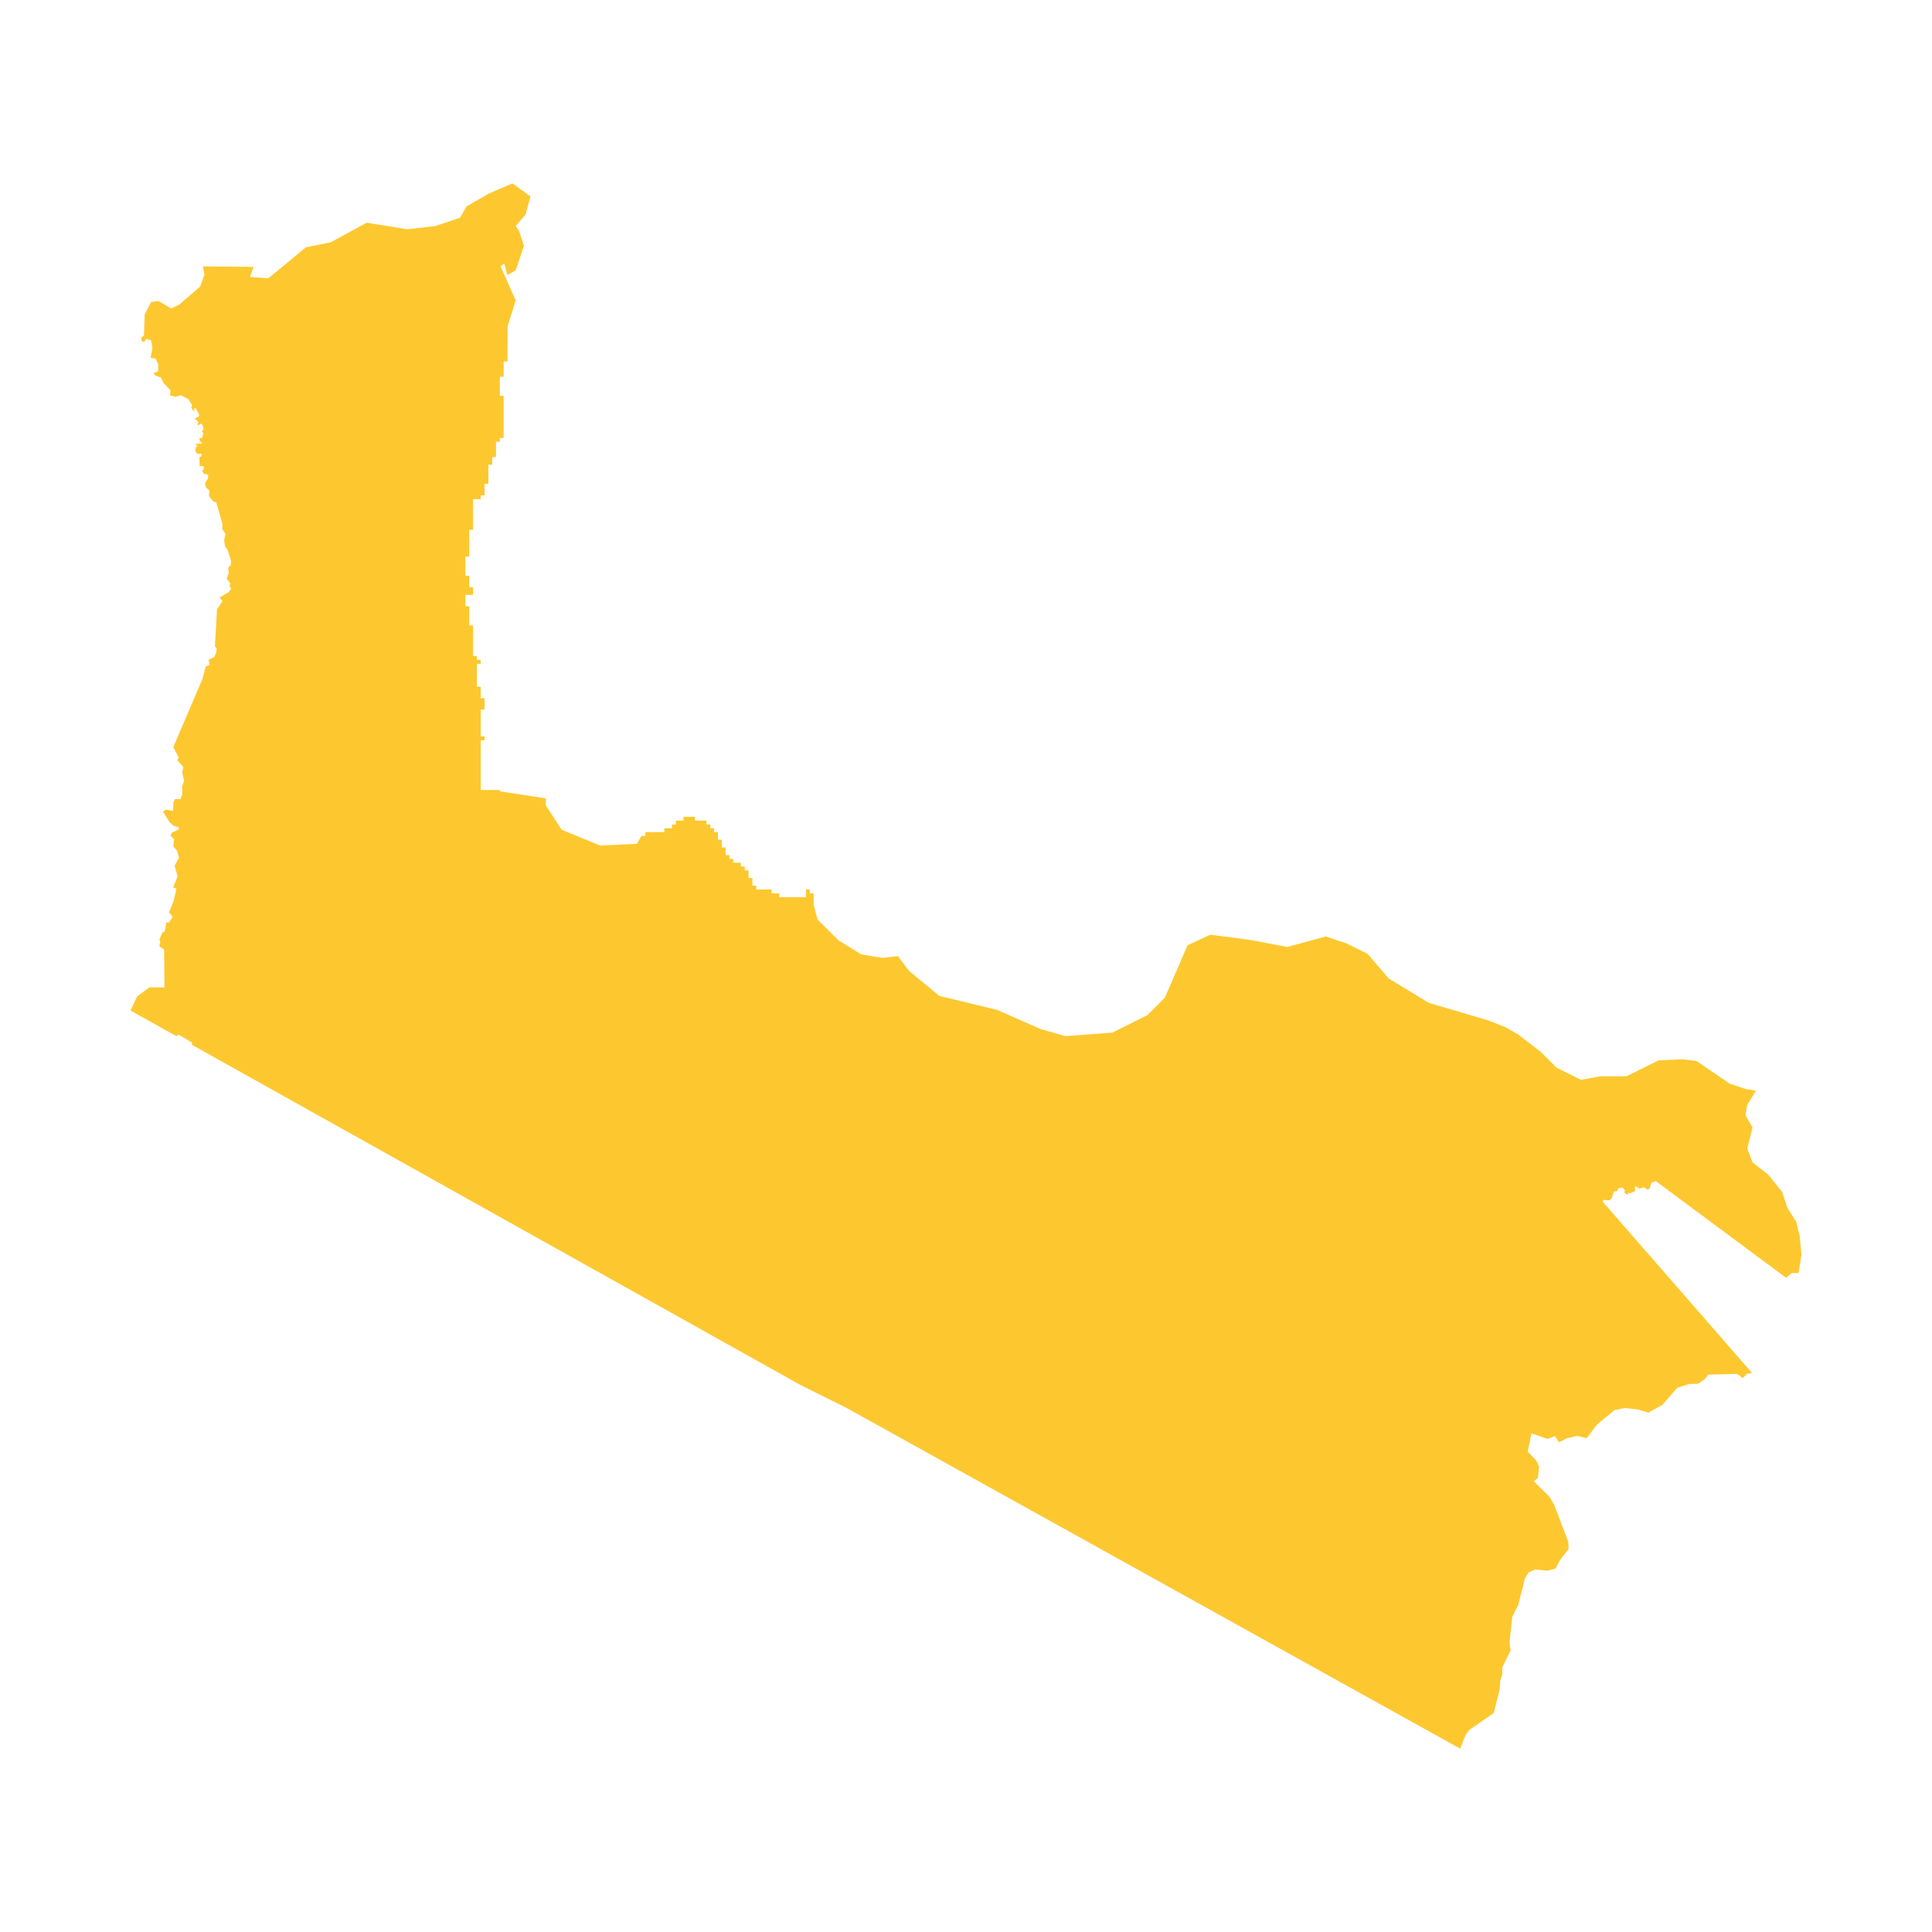 <svg xmlns="http://www.w3.org/2000/svg" fill="#fdc82f80" width="256" height="256" viewBox="-20 -20 296 279.807"><path d="M59.015,6.528 59.517,7.282 60.27,9.542 59.015,13.308 57.759,14.061 57.257,12.304 56.682,12.687 59.004,17.928 57.763,21.904 57.751,27.28 57.165,27.28 57.165,29.625 56.579,29.625 56.579,32.556 57.165,32.556 57.165,39.005 56.579,39.005 56.579,39.591 55.992,39.591 55.992,41.936 55.406,41.936 55.406,43.109 54.82,43.109 54.82,46.04 54.234,46.04 54.234,47.799 53.647,47.799 53.647,48.385 52.475,48.385 52.475,53.075 51.889,53.075 51.889,57.179 51.302,57.179 51.302,60.11 51.889,60.11 51.889,61.869 52.475,61.869 52.475,63.042 51.302,63.042 51.302,64.801 51.889,64.801 51.889,67.732 52.475,67.732 52.475,72.422 53.061,72.422 53.061,73.008 53.647,73.008 53.647,73.594 53.061,73.594 53.061,77.112 53.647,77.112 53.647,78.871 54.234,78.871 54.234,80.63 53.647,80.63 53.647,84.733 54.234,84.733 54.234,85.32 53.647,85.32 53.647,92.941 56.579,92.941 56.579,93.148 63.614,94.22 63.614,95.291 66.066,99.041 71.959,101.451 77.583,101.184 78.27,99.976 78.857,99.976 78.857,99.39 81.788,99.39 81.788,98.803 82.96,98.803 82.96,98.217 83.547,98.217 83.547,97.631 84.719,97.631 84.719,97.045 86.478,97.045 86.478,97.631 88.237,97.631 88.237,98.217 88.823,98.217 88.823,98.803 89.409,98.803 89.409,99.39 89.995,99.39 89.995,100.562 90.582,100.562 90.582,101.735 91.168,101.735 91.168,102.907 91.754,102.907 91.754,103.494 92.34,103.494 92.34,104.08 93.513,104.08 93.513,104.666 94.099,104.666 94.099,105.252 94.686,105.252 94.686,106.425 95.272,106.425 95.272,107.597 95.858,107.597 95.858,108.184 98.203,108.184 98.203,108.77 99.376,108.77 99.376,109.356 103.479,109.356 103.479,108.184 104.066,108.184 104.066,108.77 104.652,108.77 104.652,110.529 105.254,112.768 108.468,115.982 111.95,118.124 115.164,118.66 117.575,118.392 119.282,120.669 123.919,124.485 132.758,126.628 139.453,129.574 143.203,130.646 150.435,130.11 155.791,127.432 158.47,124.753 161.952,116.718 165.434,115.111 171.594,115.915 177.218,116.986 183.111,115.379 186.325,116.45 189.539,118.057 192.753,121.807 198.913,125.557 208.019,128.235 210.698,129.306 212.573,130.378 216.055,133.056 218.465,135.467 222.215,137.341 225.161,136.806 229.179,136.806 234.13,134.356 237.787,134.194 239.93,134.462 245.019,137.944 247.429,138.748 249.036,139.015 247.697,141.158 247.429,142.765 248.501,144.64 247.697,147.854 248.501,149.997 250.911,151.872 253.054,154.55 253.857,156.96 255.197,159.103 255.732,161.246 256,164.192 255.539,166.959 254.524,166.939 253.647,167.674 233.659,152.843 233.03,153.106 232.728,154.01 232.465,154.185 231.867,153.815 231.211,154.004 230.648,153.678 230.451,153.766 230.538,154.377 229.707,154.749 229.493,154.587 229.445,154.947 228.991,154.758 228.838,154.511 228.991,154.322 228.585,153.843 227.956,153.965 227.754,154.4 227.261,154.457 226.892,155.569 226.516,155.81 225.656,155.73 225.542,156.007 248.425,182.249 247.648,182.394 246.999,183.031 246.145,182.398 241.729,182.507 241.143,183.243 240.142,183.906 238.798,183.945 236.966,184.526 234.689,187.145 232.529,188.337 231.001,187.853 228.989,187.619 227.353,187.945 224.666,190.165 223.1,192.246 221.634,191.892 220.062,192.252 218.869,192.878 218.243,191.924 217.086,192.356 214.635,191.497 214.05,194.31 215.311,195.601 215.808,196.585 215.623,198.335 214.975,198.841 217.372,201.194 218.121,202.475 220.277,208.134 220.325,209.206 218.955,210.998 218.329,212.22 217.109,212.553 215.193,212.353 214.194,212.821 213.637,213.719 212.618,217.758 211.695,219.623 211.286,223.479 211.427,224.78 210.14,227.418 210.19,228.36 209.855,229.36 209.771,230.722 208.854,234.341 205.104,236.962 204.585,237.64 203.706,239.807 109.802,187.666 102.655,184.107 9.415,131.982 9.411,131.632 7.351,130.407 7.042,130.66 0,126.731 1.004,124.569 2.896,123.171 5.196,123.189 5.146,117.387 4.402,116.875 4.561,116.274 4.426,115.826 4.932,114.632 5.103,114.798 5.3,114.331 5.485,113.22 5.871,113.261 6.461,112.387 5.899,111.662 6.546,110.107 7.039,108.078 6.527,107.844 7.214,106.167 6.748,104.545 7.435,103.314 7.124,102.233 6.547,101.563 6.68,100.457 6.098,99.948 6.355,99.448 7.363,99.006 7.38,98.666 6.594,98.42 5.988,97.88 4.967,96.269 5.412,95.951 6.511,96.126 6.582,94.72 6.841,94.326 7.631,94.343 7.916,93.656 7.901,92.375 8.216,91.516 7.919,90.297 8.088,89.418 7.142,88.365 7.377,87.962 6.557,86.362 11.044,75.862 11.515,73.988 12.107,73.794 11.961,72.975 12.833,72.57 13.144,71.828 13.193,71.239 12.928,70.935 13.25,65.262 14.092,63.986 13.624,63.463 15.002,62.648 15.436,62.073 15.15,61.682 15.313,61.309 14.726,60.54 15.064,59.642 14.956,58.886 15.363,58.475 15.39,57.754 14.856,56.138 14.475,55.609 14.334,54.61 14.562,53.732 14.078,52.99 14.067,52.113 13.144,48.884 12.686,48.729 12.204,48.168 12.002,47.793 12.114,47.118 11.542,46.552 11.414,45.924 11.872,45.213 11.905,44.738 11.598,44.496 11.31,44.561 10.988,44.108 11.263,43.597 11.107,43.269 10.584,43.356 10.54,41.97 10.871,41.797 10.878,41.414 10.227,41.434 9.891,40.942 10.072,40.278 10.333,40.272 9.921,39.901 11.025,39.875 10.621,39.464 10.53,38.978 10.948,39.044 11.153,38.316 10.918,37.944 11.194,37.753 11.049,37.011 10.726,36.8 10.391,37.095 10.261,36.887 10.447,36.477 10.275,36.57 10.197,36.233 9.807,36.175 10.122,35.832 10.399,35.846 10.513,35.416 9.977,34.431 9.66,34.513 9.88,34.922 9.501,34.728 9.298,34.287 9.428,33.973 8.877,33.056 7.721,32.464 6.846,32.695 6.054,32.49 6.122,31.694 5.066,30.598 4.671,29.76 3.795,29.422 3.486,29.052 4.216,28.812 4.25,27.73 3.821,26.828 3.065,26.717 3.349,25.265 3.151,24.029 2.421,23.822 2.078,24.269 1.717,24.2 1.631,23.359 1.715,23.571 2.054,23.3 2.165,20.091 3.151,18.164 4.271,18.024 6.234,19.165 7.423,18.604 10.657,15.813 11.323,13.977 11.088,12.718 18.841,12.792 18.298,14.341 21.1,14.548 26.874,9.793 30.641,9.039 36.165,6.026 42.442,7.031 46.711,6.528 50.477,5.273 51.482,3.515 54.997,1.507 58.513,0 61.275,2.009 60.521,4.771 59.015,6.528 M77.684,101.215 77.715,101.149 77.684,101.149 77.684,101.215Z"/></svg>